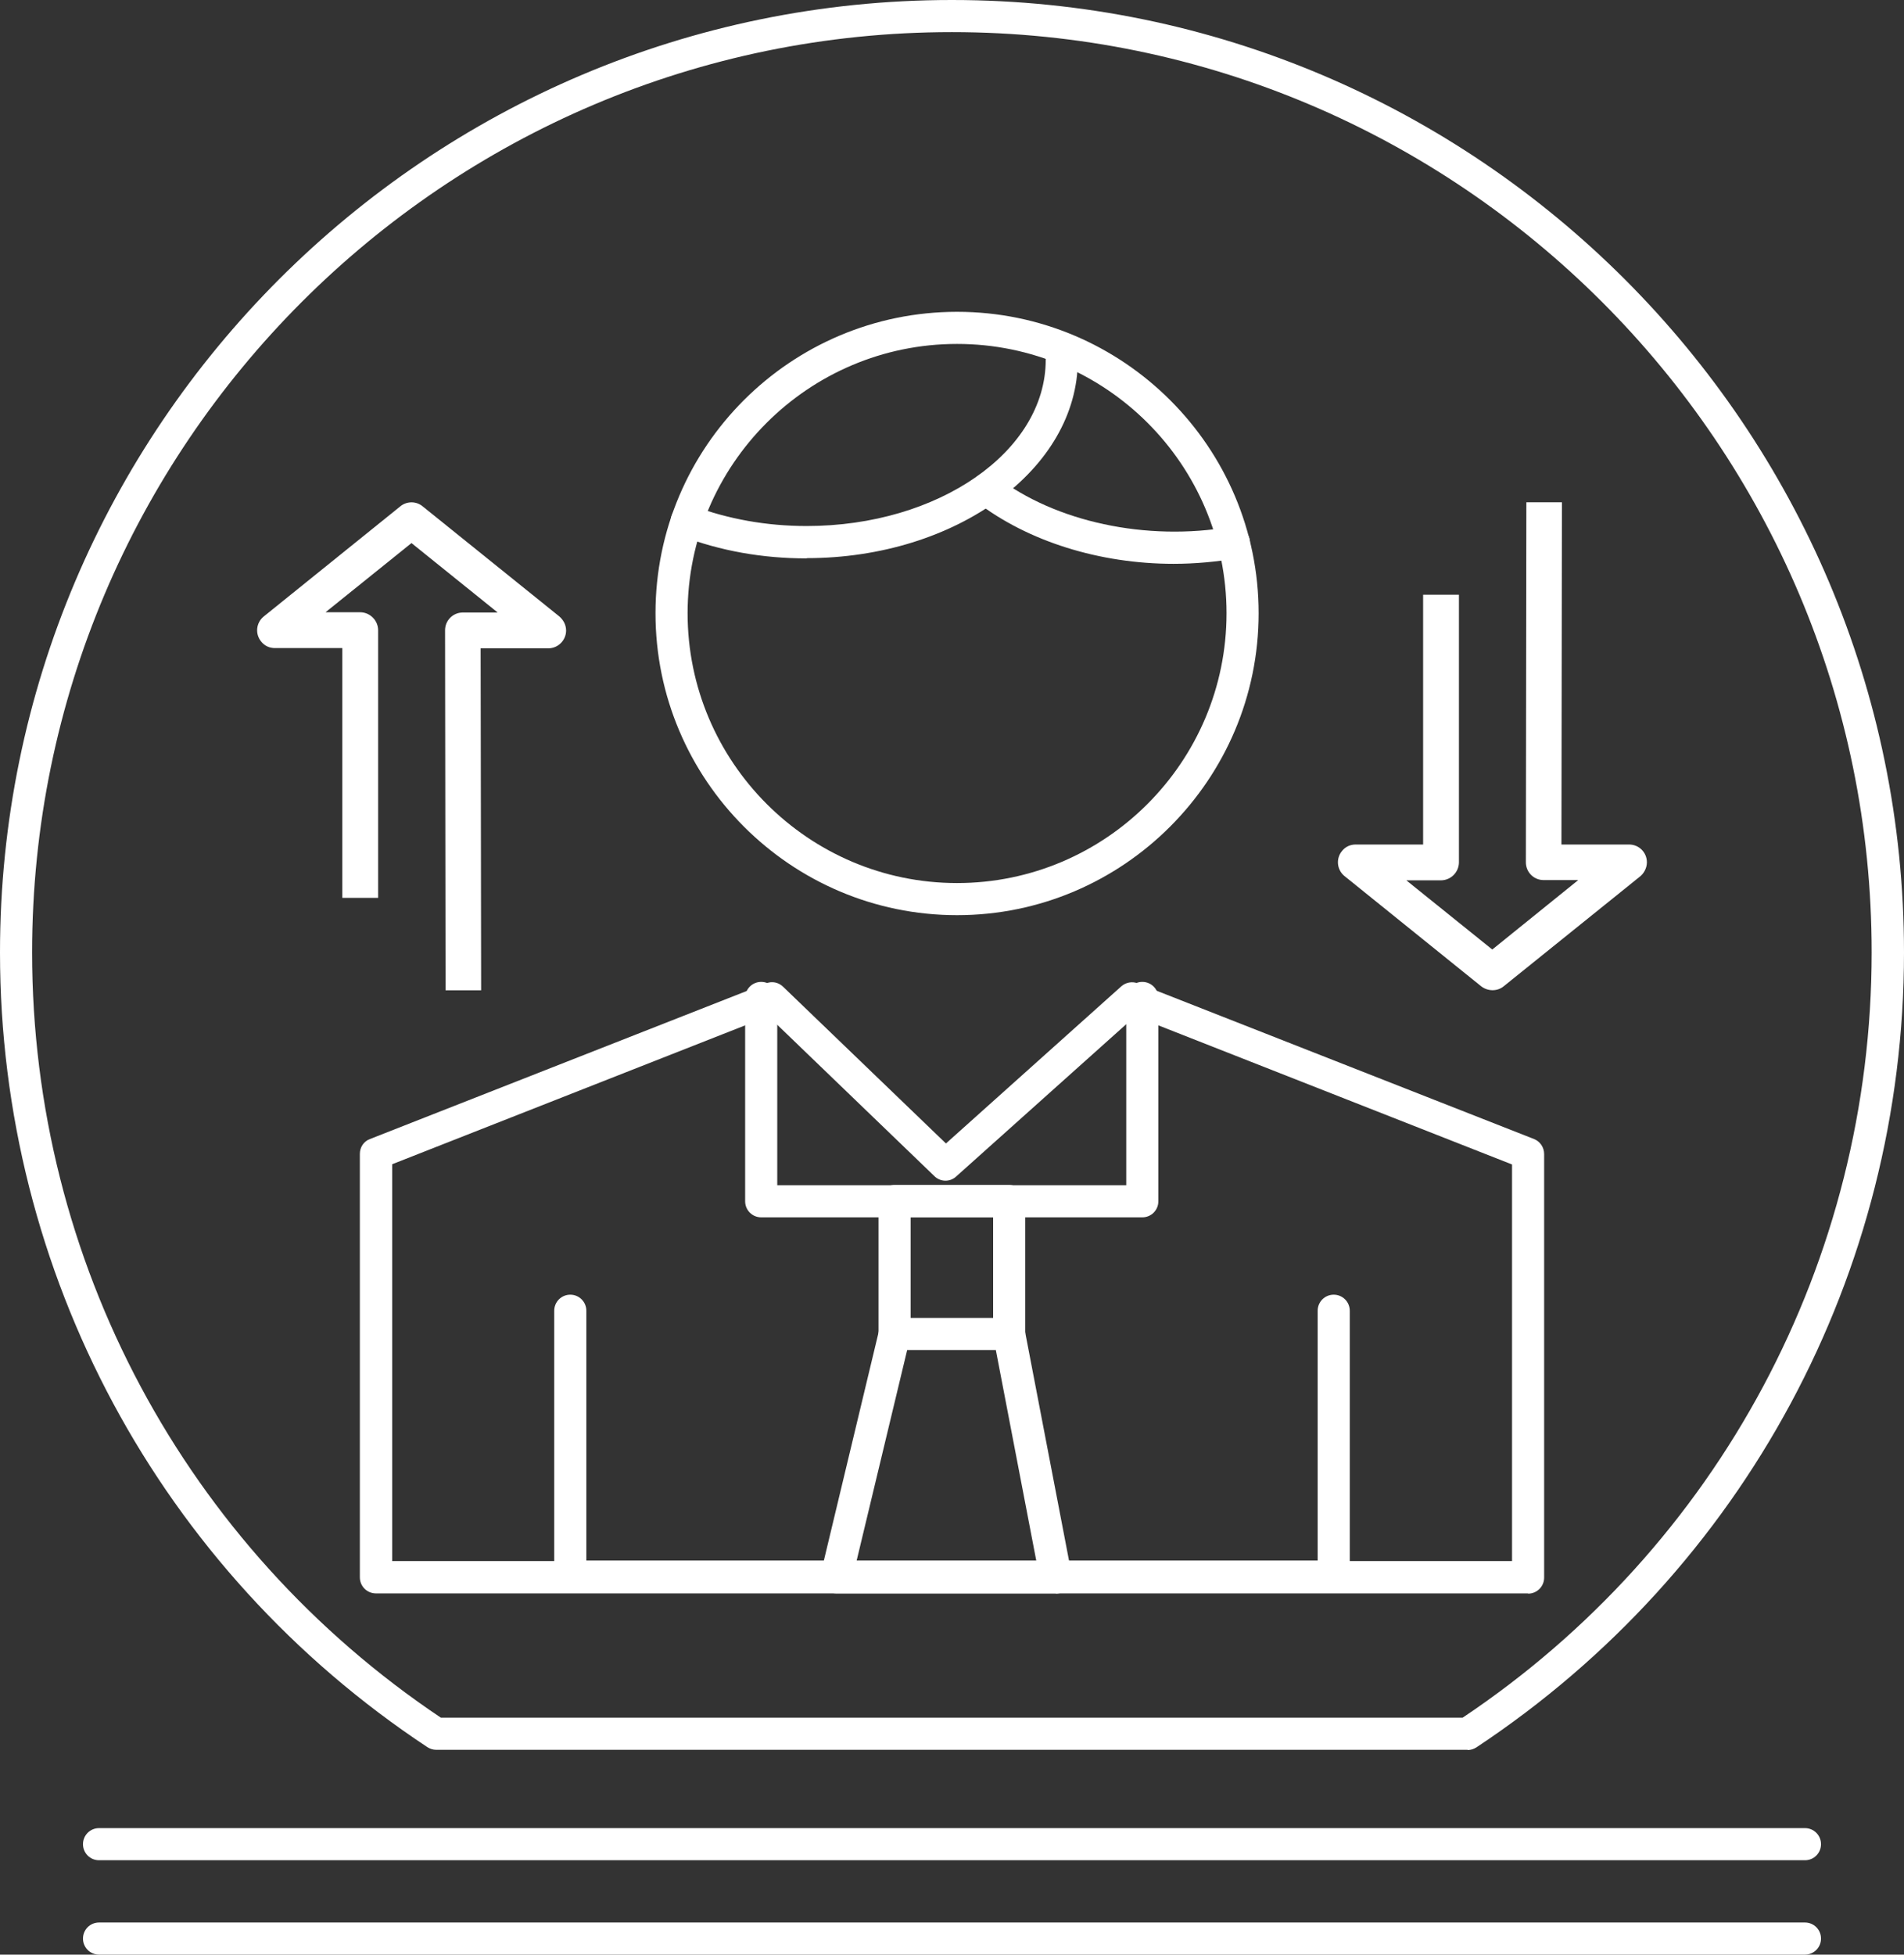 <?xml version="1.0" encoding="UTF-8"?>
<svg id="Layer_2" data-name="Layer 2" xmlns="http://www.w3.org/2000/svg" viewBox="0 0 77.09 79.11">
  <rect x="0" y="0" width="77.09" height="79.11" fill="#333333" stroke="none"/>
  <defs>
    <style>
      .cls-1 {
        fill: #fff;
        stroke-width: 0px;
      }
    </style>
  </defs>
  <g id="_118" data-name="118">
    <g>
      <path class="cls-1" d="M59.42,70.82H17.66c-.13,0-.25-.04-.36-.11C6.47,63.55,0,51.52,0,38.55,0,17.29,17.29,0,38.54,0s38.55,17.29,38.55,38.55c0,12.97-6.47,24.99-17.31,32.17-.11.07-.23.11-.36.11ZM17.85,69.52h41.37c10.38-6.94,16.56-18.51,16.56-30.97C75.79,18.01,59.08,1.3,38.54,1.3S1.3,18.01,1.3,38.55c0,12.47,6.19,24.03,16.55,30.97Z"/>
      <path class="cls-1" d="M61.87,64.49H15.22c-.36,0-.65-.29-.65-.65v-17.14c0-.27.16-.51.41-.6l16.04-6.3c.24-.1.51-.04.69.14l6.59,6.34,7.1-6.36c.18-.16.44-.21.67-.12l16.04,6.3c.25.1.41.34.41.61v17.14c0,.36-.29.65-.65.65ZM15.87,63.18h45.35v-16.05l-15.26-6-7.25,6.49c-.25.23-.64.22-.88-.02l-6.72-6.47-15.23,5.99v16.05Z"/>
      <path class="cls-1" d="M54,64.46h-30.91c-.36,0-.65-.29-.65-.65v-10.76c0-.36.29-.65.65-.65s.65.29.65.65v10.11h29.61v-10.11c0-.36.29-.65.65-.65s.65.29.65.65v10.76c0,.36-.29.65-.65.65Z"/>
      <path class="cls-1" d="M46.25,49.27h-15.43c-.36,0-.65-.29-.65-.65v-8.23c0-.36.29-.65.65-.65s.65.29.65.65v7.58h14.13v-7.58c0-.36.29-.65.65-.65s.65.29.65.65v8.23c0,.36-.29.65-.65.65Z"/>
      <path class="cls-1" d="M40.86,54.64h-4.64c-.36,0-.65-.29-.65-.65v-5.38c0-.36.29-.65.65-.65h4.64c.36,0,.65.29.65.65v5.38c0,.36-.29.65-.65.65ZM36.87,53.34h3.34v-4.08h-3.34v4.08Z"/>
      <path class="cls-1" d="M42.75,64.49h-8.89c-.2,0-.39-.09-.51-.25-.12-.16-.17-.36-.12-.55l2.36-9.84c.07-.29.33-.5.63-.5h4.64c.31,0,.58.22.64.53l1.89,9.84c.04.19-.01.39-.14.54-.12.15-.31.24-.5.24ZM34.68,63.18h7.28l-1.64-8.54h-3.59l-2.05,8.54Z"/>
      <path class="cls-1" d="M38.75,37.04c-6.73,0-12.21-5.48-12.21-12.22s5.48-12.2,12.21-12.2,12.21,5.47,12.21,12.2-5.48,12.22-12.21,12.22ZM38.75,13.92c-6.02,0-10.91,4.89-10.91,10.9s4.89,10.92,10.91,10.92,10.91-4.9,10.91-10.92-4.89-10.9-10.91-10.9Z"/>
      <path class="cls-1" d="M47.52,22.82c-3,0-5.9-.91-7.97-2.5-.28-.22-.34-.63-.12-.91.22-.28.63-.34.91-.12,2.38,1.83,6.07,2.63,9.51,2.03.35-.05.69.18.75.53.06.35-.18.69-.53.75-.84.14-1.69.22-2.55.22Z"/>
      <path class="cls-1" d="M32.66,22.6c-1.78,0-3.49-.3-5.08-.91-.34-.13-.51-.5-.38-.84.13-.34.5-.51.84-.38,1.44.54,3,.82,4.62.82,5.34,0,9.68-3.02,9.68-6.73,0-.36.29-.65.65-.65s.65.29.65.65c0,4.43-4.93,8.03-10.98,8.03Z"/>
      <path class="cls-1" d="M73.07,75.29H4.01c-.36,0-.65-.29-.65-.65s.29-.65.65-.65h69.07c.36,0,.65.29.65.65s-.29.65-.65.65Z"/>
      <path class="cls-1" d="M73.07,79.11H4.01c-.36,0-.65-.29-.65-.65s.29-.65.65-.65h69.07c.36,0,.65.29.65.65s-.29.65-.65.65Z"/>
      <path class="cls-1" d="M63.24,20.33h-1.44l-.02,14.57c0,.4.32.72.72.72h1.4s-3.48,2.81-3.48,2.81l-3.48-2.8h1.4c.4,0,.73-.33.73-.73v-10.83h-1.45v10.11h-2.73c-.22,0-.42.09-.56.27-.25.31-.2.76.11,1.01l5.52,4.45c.26.21.65.23.92.01l5.49-4.42c.18-.13.31-.36.31-.6,0-.4-.32-.72-.72-.72h-2.74l.02-13.85ZM19.48,40.08h-1.44l-.02-14.57c0-.4.32-.72.72-.72h1.41s-3.49-2.81-3.49-2.81l-3.48,2.8h1.4c.4,0,.73.33.73.73v10.83h-1.45v-10.11h-2.73c-.22,0-.42-.09-.56-.27-.25-.31-.2-.76.11-1.01l5.52-4.45c.26-.22.65-.23.92,0l5.49,4.42c.18.14.31.35.31.6,0,.39-.32.72-.72.72h-2.74l.02,13.85Z"/>
    </g>
  </g>
</svg>